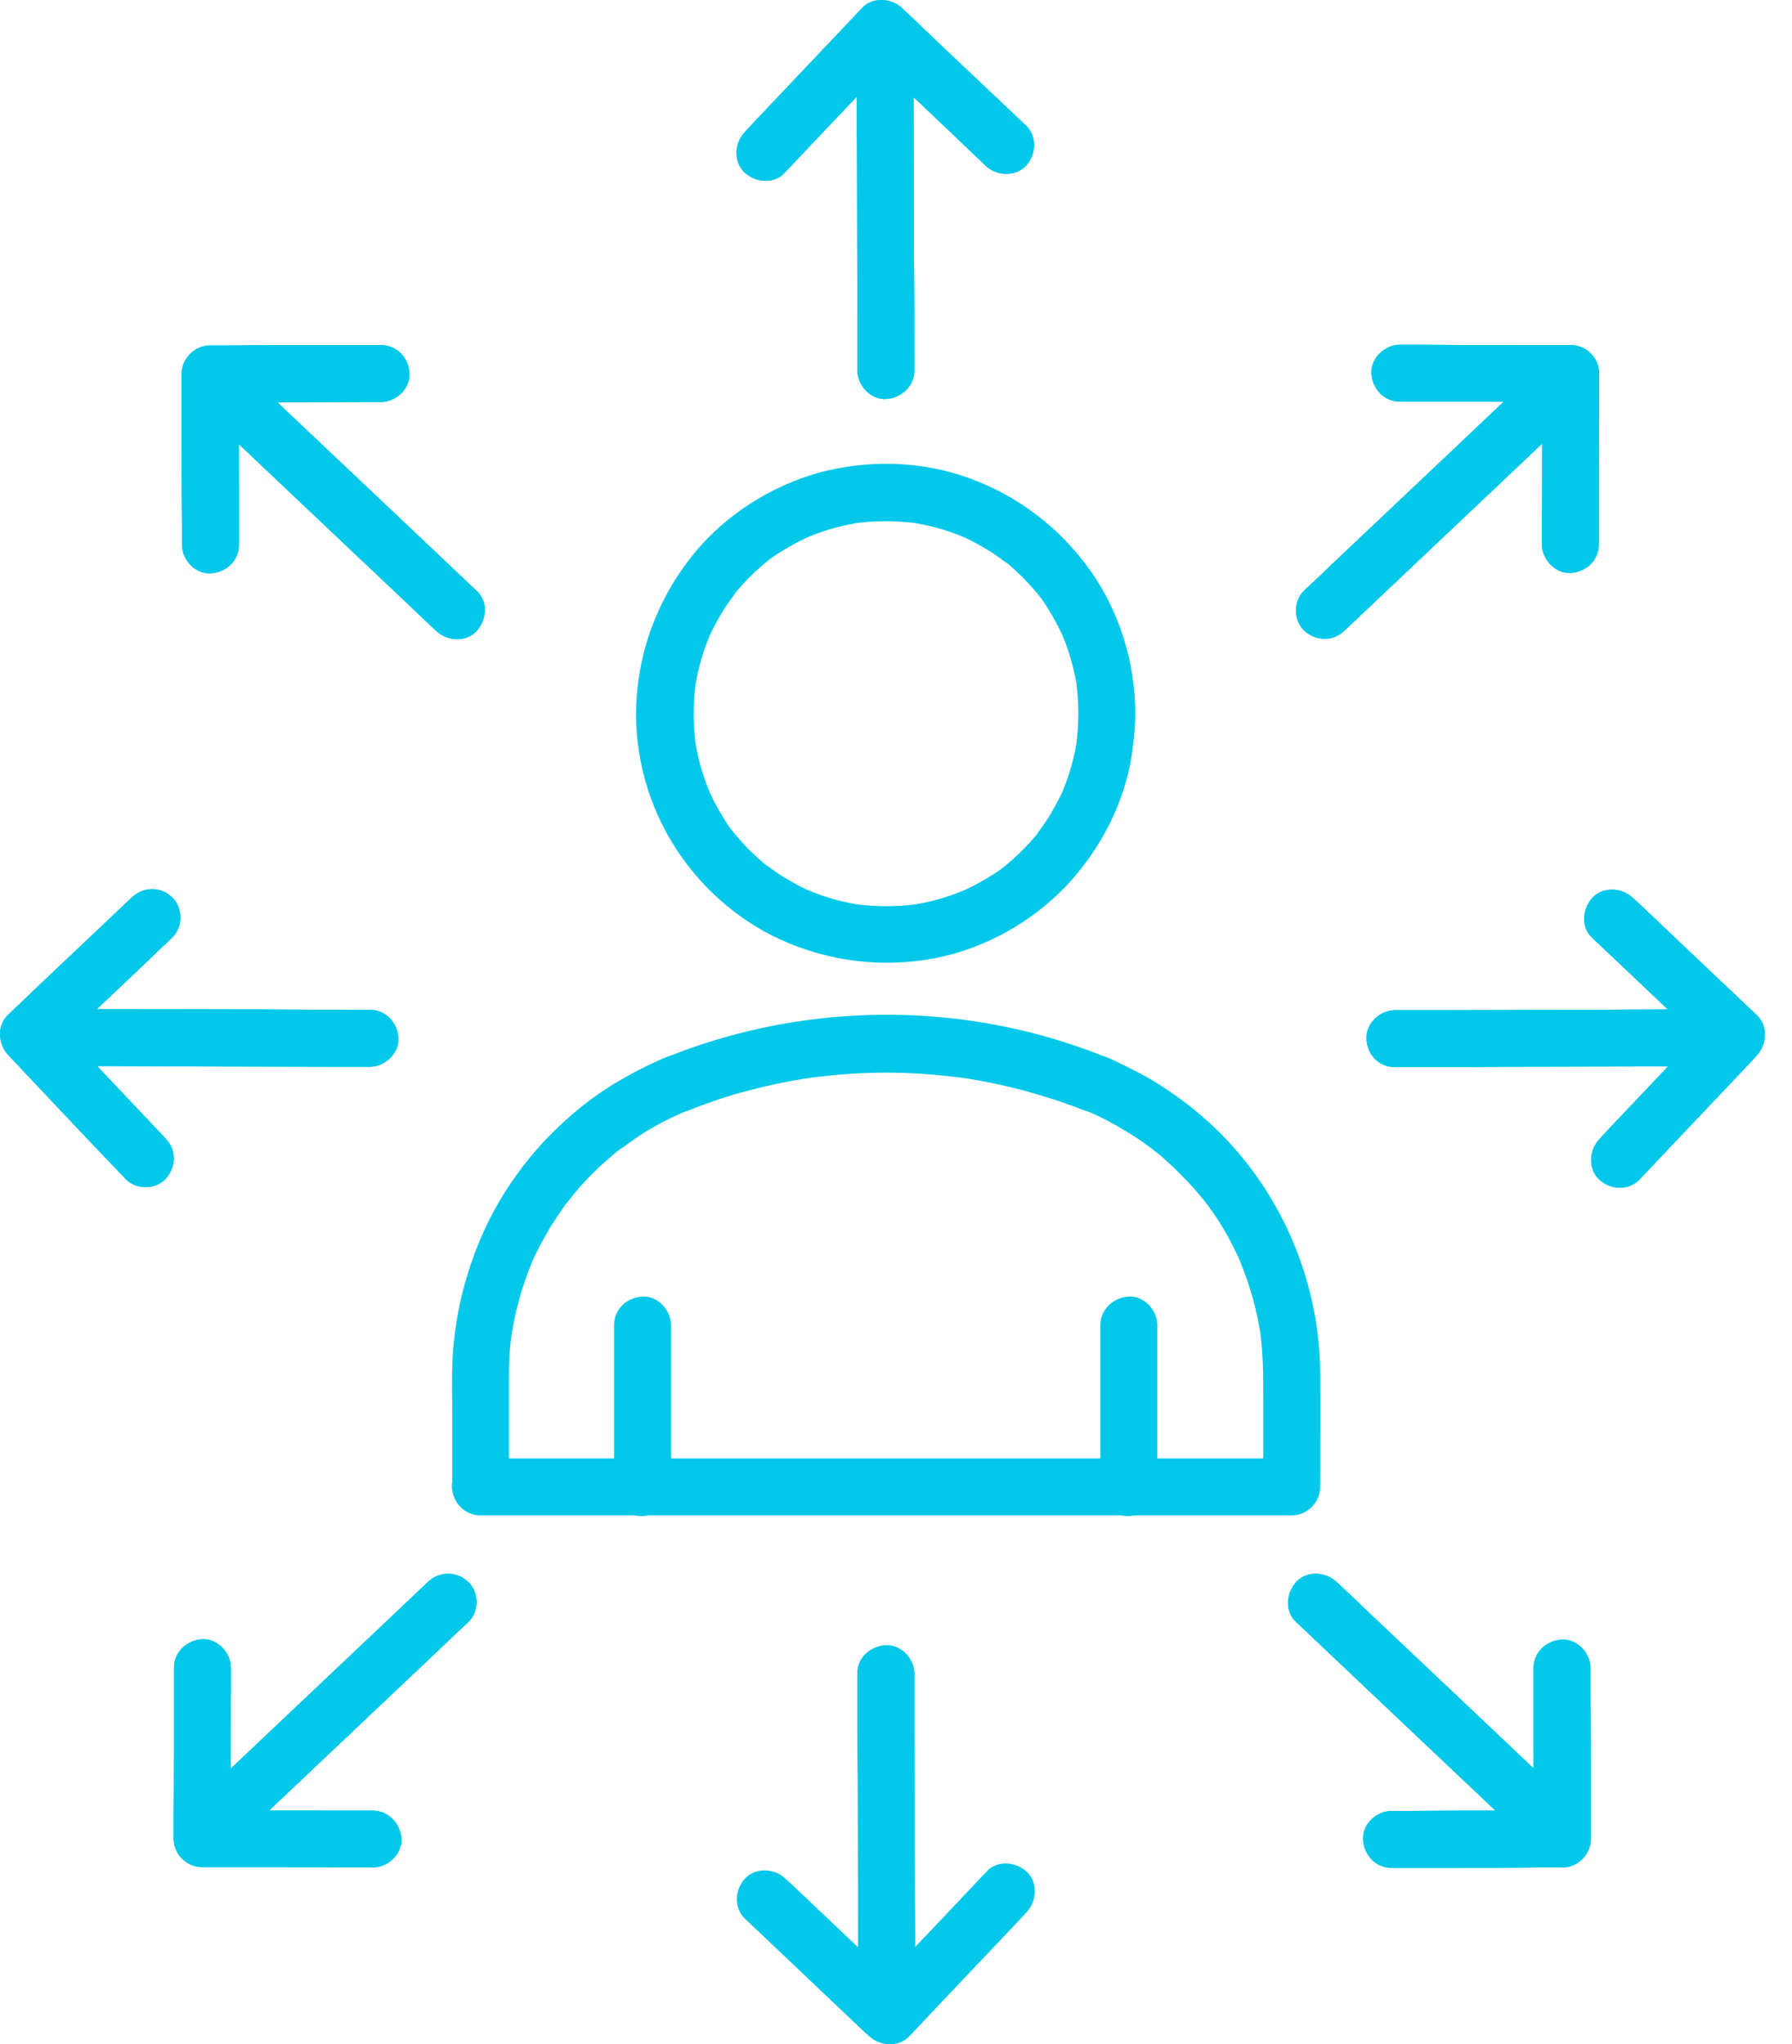 <svg width="50" height="57" viewBox="0 0 50 57" fill="none" xmlns="http://www.w3.org/2000/svg">
<path d="M44.431 26.158C44.823 26.529 45.215 26.899 45.607 27.27C46.221 27.853 46.846 28.446 47.46 29.029C47.609 29.166 47.746 29.304 47.895 29.431C47.895 29.06 47.895 28.679 47.895 28.308C47.524 28.7 47.153 29.092 46.782 29.484C46.2 30.099 45.607 30.724 45.024 31.338C44.886 31.486 44.749 31.624 44.621 31.772C44.336 32.069 44.304 32.599 44.621 32.895C44.929 33.181 45.437 33.213 45.744 32.895C46.115 32.503 46.486 32.111 46.857 31.719C47.439 31.105 48.032 30.48 48.615 29.866C48.753 29.717 48.89 29.579 49.018 29.431C49.304 29.124 49.335 28.605 49.018 28.308C48.626 27.938 48.234 27.567 47.842 27.196C47.227 26.613 46.602 26.02 45.988 25.438C45.84 25.3 45.702 25.162 45.554 25.035C45.257 24.749 44.727 24.717 44.431 25.035C44.145 25.353 44.102 25.861 44.431 26.158Z" fill="#03C8EA"/>
<path d="M38.922 29.759C39.928 29.759 40.924 29.759 41.931 29.749C43.53 29.749 45.13 29.738 46.729 29.738C47.1 29.738 47.46 29.738 47.831 29.738C48.244 29.738 48.646 29.378 48.625 28.944C48.604 28.51 48.276 28.149 47.831 28.149C46.825 28.149 45.829 28.149 44.822 28.16C43.223 28.16 41.623 28.171 40.024 28.171C39.653 28.171 39.293 28.171 38.922 28.171C38.509 28.171 38.107 28.531 38.128 28.965C38.138 29.399 38.467 29.759 38.922 29.759Z" fill="#03C8EA"/>
<path d="M21.899 4.813C22.27 4.421 22.641 4.029 23.012 3.637C23.594 3.023 24.187 2.398 24.77 1.784C24.908 1.635 25.045 1.498 25.172 1.349C24.802 1.349 24.42 1.349 24.05 1.349C24.442 1.72 24.823 2.08 25.215 2.451C25.84 3.044 26.465 3.627 27.079 4.22C27.217 4.358 27.365 4.485 27.503 4.623C27.799 4.909 28.329 4.94 28.626 4.623C28.912 4.315 28.944 3.807 28.626 3.5C28.234 3.129 27.852 2.769 27.46 2.398C26.835 1.805 26.21 1.222 25.596 0.629C25.458 0.491 25.31 0.364 25.172 0.227C24.865 -0.059 24.346 -0.091 24.05 0.227C23.679 0.619 23.308 1.01 22.937 1.402C22.355 2.017 21.762 2.642 21.179 3.256C21.041 3.404 20.904 3.542 20.776 3.69C20.49 3.987 20.459 4.517 20.776 4.813C21.094 5.099 21.603 5.142 21.899 4.813Z" fill="#03C8EA"/>
<path d="M25.512 10.332C25.512 9.326 25.512 8.33 25.501 7.324C25.501 5.724 25.49 4.125 25.49 2.525C25.49 2.155 25.49 1.794 25.49 1.424C25.49 1.011 25.13 0.608 24.696 0.629C24.262 0.65 23.901 0.979 23.901 1.424C23.901 2.43 23.901 3.426 23.912 4.432C23.912 6.032 23.923 7.631 23.923 9.231C23.923 9.601 23.923 9.961 23.923 10.332C23.923 10.745 24.283 11.148 24.717 11.127C25.141 11.105 25.512 10.777 25.512 10.332Z" fill="#03C8EA"/>
<path d="M23.923 46.676C23.923 47.682 23.923 48.678 23.934 49.684C23.934 51.284 23.944 52.883 23.944 54.483C23.944 54.854 23.944 55.214 23.944 55.585C23.944 55.998 24.304 56.4 24.739 56.379C25.173 56.358 25.533 56.03 25.533 55.585C25.533 54.578 25.533 53.583 25.523 52.576C25.523 50.977 25.512 49.377 25.512 47.778C25.512 47.407 25.512 47.047 25.512 46.676C25.512 46.263 25.152 45.861 24.718 45.882C24.283 45.903 23.913 46.231 23.923 46.676Z" fill="#03C8EA"/>
<path d="M3.68 25.024C3.288 25.395 2.907 25.755 2.515 26.126C1.89 26.719 1.265 27.302 0.65 27.895C0.513 28.033 0.364 28.16 0.227 28.297C-0.091 28.594 -0.059 29.113 0.227 29.42C0.597 29.812 0.957 30.194 1.328 30.586C1.921 31.211 2.504 31.835 3.097 32.45C3.235 32.588 3.362 32.736 3.5 32.874C3.786 33.181 4.337 33.181 4.623 32.874C4.919 32.545 4.93 32.069 4.623 31.751C4.252 31.359 3.892 30.977 3.521 30.586C2.928 29.961 2.345 29.336 1.752 28.721C1.614 28.584 1.487 28.435 1.349 28.297C1.349 28.668 1.349 29.05 1.349 29.42C1.741 29.05 2.123 28.689 2.515 28.319C3.14 27.726 3.765 27.143 4.379 26.55C4.517 26.412 4.665 26.285 4.803 26.147C5.11 25.861 5.11 25.31 4.803 25.024C4.485 24.717 4.008 24.717 3.68 25.024Z" fill="#03C8EA"/>
<path d="M10.322 28.16C9.316 28.16 8.32 28.16 7.314 28.149C5.714 28.149 4.115 28.139 2.515 28.139C2.144 28.139 1.784 28.139 1.413 28.139C1 28.139 0.598 28.509 0.619 28.933C0.64 29.367 0.969 29.728 1.413 29.728C2.42 29.728 3.415 29.728 4.422 29.738C6.021 29.738 7.621 29.749 9.22 29.749C9.591 29.749 9.951 29.749 10.322 29.749C10.735 29.749 11.138 29.378 11.117 28.954C11.095 28.52 10.767 28.16 10.322 28.16Z" fill="#03C8EA"/>
<path d="M44.431 26.158C44.823 26.529 45.215 26.899 45.607 27.27C46.221 27.853 46.846 28.446 47.46 29.029C47.609 29.166 47.746 29.304 47.895 29.431C47.895 29.06 47.895 28.679 47.895 28.308C47.524 28.7 47.153 29.092 46.782 29.484C46.2 30.099 45.607 30.724 45.024 31.338C44.886 31.486 44.749 31.624 44.621 31.772C44.336 32.069 44.304 32.599 44.621 32.895C44.929 33.181 45.437 33.213 45.744 32.895C46.115 32.503 46.486 32.111 46.857 31.719C47.439 31.105 48.032 30.48 48.615 29.866C48.753 29.717 48.89 29.579 49.018 29.431C49.304 29.124 49.335 28.605 49.018 28.308C48.626 27.938 48.234 27.567 47.842 27.196C47.227 26.613 46.602 26.02 45.988 25.438C45.84 25.3 45.702 25.162 45.554 25.035C45.257 24.749 44.727 24.717 44.431 25.035C44.145 25.353 44.102 25.861 44.431 26.158Z" fill="#03C8EA"/>
<path d="M38.922 29.759C39.928 29.759 40.924 29.759 41.931 29.749C43.53 29.749 45.13 29.738 46.729 29.738C47.1 29.738 47.46 29.738 47.831 29.738C48.244 29.738 48.646 29.378 48.625 28.944C48.604 28.51 48.276 28.149 47.831 28.149C46.825 28.149 45.829 28.149 44.822 28.16C43.223 28.16 41.623 28.171 40.024 28.171C39.653 28.171 39.293 28.171 38.922 28.171C38.509 28.171 38.107 28.531 38.128 28.965C38.138 29.399 38.467 29.759 38.922 29.759Z" fill="#03C8EA"/>
<path d="M39.06 11.201C39.59 11.201 40.13 11.201 40.659 11.201C41.517 11.201 42.376 11.201 43.233 11.211C43.435 11.211 43.625 11.211 43.827 11.211C43.562 10.947 43.297 10.682 43.032 10.417C43.032 10.947 43.032 11.487 43.032 12.016C43.032 12.874 43.032 13.732 43.022 14.59C43.022 14.792 43.022 14.982 43.022 15.184C43.022 15.597 43.392 15.999 43.816 15.978C44.25 15.957 44.611 15.629 44.611 15.184C44.611 14.654 44.611 14.114 44.611 13.584C44.611 12.726 44.611 11.868 44.621 11.01C44.621 10.809 44.621 10.618 44.621 10.417C44.621 9.983 44.261 9.622 43.827 9.622C43.297 9.622 42.757 9.622 42.227 9.622C41.369 9.622 40.511 9.622 39.653 9.612C39.452 9.612 39.261 9.612 39.06 9.612C38.647 9.612 38.244 9.983 38.265 10.406C38.287 10.841 38.615 11.201 39.06 11.201Z" fill="#03C8EA"/>
<path d="M37.513 17.588C38.244 16.9 38.965 16.211 39.696 15.523C40.861 14.421 42.015 13.33 43.181 12.228C43.445 11.974 43.71 11.72 43.975 11.476C44.282 11.19 44.282 10.639 43.975 10.353C43.647 10.057 43.17 10.046 42.852 10.353C42.121 11.042 41.401 11.73 40.67 12.419C39.505 13.521 38.35 14.612 37.185 15.713C36.92 15.968 36.655 16.222 36.391 16.465C36.083 16.752 36.083 17.302 36.391 17.588C36.719 17.885 37.196 17.895 37.513 17.588Z" fill="#03C8EA"/>
<path d="M39.06 11.201C39.59 11.201 40.13 11.201 40.659 11.201C41.517 11.201 42.376 11.201 43.233 11.211C43.435 11.211 43.625 11.211 43.827 11.211C43.562 10.947 43.297 10.682 43.032 10.417C43.032 10.947 43.032 11.487 43.032 12.016C43.032 12.874 43.032 13.732 43.022 14.59C43.022 14.792 43.022 14.982 43.022 15.184C43.022 15.597 43.392 15.999 43.816 15.978C44.25 15.957 44.611 15.629 44.611 15.184C44.611 14.654 44.611 14.114 44.611 13.584C44.611 12.726 44.611 11.868 44.621 11.01C44.621 10.809 44.621 10.618 44.621 10.417C44.621 9.983 44.261 9.622 43.827 9.622C43.297 9.622 42.757 9.622 42.227 9.622C41.369 9.622 40.511 9.622 39.653 9.612C39.452 9.612 39.261 9.612 39.06 9.612C38.647 9.612 38.244 9.983 38.265 10.406C38.287 10.841 38.615 11.201 39.06 11.201Z" fill="#03C8EA"/>
<path d="M37.513 17.588C38.244 16.9 38.965 16.211 39.696 15.523C40.861 14.421 42.015 13.33 43.181 12.228C43.445 11.974 43.71 11.72 43.975 11.476C44.282 11.19 44.282 10.639 43.975 10.353C43.647 10.057 43.17 10.046 42.852 10.353C42.121 11.042 41.401 11.73 40.67 12.419C39.505 13.521 38.35 14.612 37.185 15.713C36.92 15.968 36.655 16.222 36.391 16.465C36.083 16.752 36.083 17.302 36.391 17.588C36.719 17.885 37.196 17.895 37.513 17.588Z" fill="#03C8EA"/>
<path d="M10.629 9.623C10.099 9.623 9.559 9.623 9.029 9.623C8.171 9.623 7.313 9.623 6.455 9.633C6.254 9.633 6.063 9.633 5.862 9.633C5.438 9.633 5.067 9.993 5.067 10.428C5.067 10.957 5.067 11.498 5.067 12.027C5.067 12.885 5.067 13.743 5.078 14.601C5.078 14.803 5.078 14.993 5.078 15.194C5.078 15.607 5.438 16.01 5.872 15.989C6.307 15.968 6.667 15.639 6.667 15.194C6.667 14.665 6.667 14.124 6.667 13.595C6.667 12.737 6.667 11.879 6.656 11.021C6.656 10.819 6.656 10.629 6.656 10.428C6.391 10.692 6.127 10.957 5.862 11.222C6.391 11.222 6.932 11.222 7.461 11.222C8.319 11.222 9.177 11.222 10.035 11.211C10.237 11.211 10.427 11.211 10.629 11.211C11.042 11.211 11.444 10.851 11.423 10.417C11.412 9.983 11.073 9.623 10.629 9.623Z" fill="#03C8EA"/>
<path d="M13.298 16.476C12.567 15.787 11.847 15.099 11.116 14.41C9.951 13.309 8.796 12.217 7.631 11.116C7.366 10.862 7.102 10.607 6.837 10.364C6.53 10.078 6.01 10.046 5.714 10.364C5.428 10.671 5.396 11.179 5.714 11.487C6.445 12.175 7.165 12.864 7.896 13.552C9.061 14.654 10.216 15.745 11.381 16.847C11.646 17.101 11.911 17.355 12.175 17.599C12.483 17.885 13.002 17.916 13.298 17.599C13.584 17.281 13.627 16.772 13.298 16.476Z" fill="#03C8EA"/>
<path d="M10.629 9.623C10.099 9.623 9.559 9.623 9.029 9.623C8.171 9.623 7.313 9.623 6.455 9.633C6.254 9.633 6.063 9.633 5.862 9.633C5.438 9.633 5.067 9.993 5.067 10.428C5.067 10.957 5.067 11.498 5.067 12.027C5.067 12.885 5.067 13.743 5.078 14.601C5.078 14.803 5.078 14.993 5.078 15.194C5.078 15.607 5.438 16.01 5.872 15.989C6.307 15.968 6.667 15.639 6.667 15.194C6.667 14.665 6.667 14.124 6.667 13.595C6.667 12.737 6.667 11.879 6.656 11.021C6.656 10.819 6.656 10.629 6.656 10.428C6.391 10.692 6.127 10.957 5.862 11.222C6.391 11.222 6.932 11.222 7.461 11.222C8.319 11.222 9.177 11.222 10.035 11.211C10.237 11.211 10.427 11.211 10.629 11.211C11.042 11.211 11.444 10.851 11.423 10.417C11.412 9.983 11.073 9.623 10.629 9.623Z" fill="#03C8EA"/>
<path d="M13.298 16.476C12.567 15.787 11.847 15.099 11.116 14.41C9.951 13.309 8.796 12.217 7.631 11.116C7.366 10.862 7.102 10.607 6.837 10.364C6.53 10.078 6.01 10.046 5.714 10.364C5.428 10.671 5.396 11.179 5.714 11.487C6.445 12.175 7.165 12.864 7.896 13.552C9.061 14.654 10.216 15.745 11.381 16.847C11.646 17.101 11.911 17.355 12.175 17.599C12.483 17.885 13.002 17.916 13.298 17.599C13.584 17.281 13.627 16.772 13.298 16.476Z" fill="#03C8EA"/>
<path d="M38.827 52.089C39.356 52.089 39.896 52.089 40.426 52.089C41.284 52.089 42.142 52.089 43 52.079C43.201 52.079 43.392 52.079 43.593 52.079C44.017 52.079 44.388 51.718 44.388 51.284C44.388 50.755 44.388 50.214 44.388 49.685C44.388 48.827 44.388 47.969 44.377 47.111C44.377 46.909 44.377 46.719 44.377 46.517C44.377 46.104 44.017 45.702 43.583 45.723C43.148 45.744 42.788 46.072 42.788 46.517C42.788 47.047 42.788 47.587 42.788 48.117C42.788 48.975 42.788 49.833 42.799 50.691C42.799 50.892 42.799 51.083 42.799 51.284C43.064 51.019 43.328 50.755 43.593 50.49C43.064 50.49 42.523 50.49 41.994 50.49C41.136 50.49 40.278 50.49 39.42 50.5C39.218 50.5 39.028 50.5 38.827 50.5C38.413 50.5 38.011 50.861 38.032 51.295C38.053 51.729 38.382 52.089 38.827 52.089Z" fill="#03C8EA"/>
<path d="M36.168 45.236C36.899 45.924 37.619 46.613 38.35 47.301C39.516 48.403 40.67 49.494 41.835 50.596C42.1 50.85 42.365 51.104 42.63 51.348C42.937 51.634 43.456 51.666 43.753 51.348C44.039 51.041 44.07 50.532 43.753 50.225C43.022 49.536 42.301 48.848 41.571 48.159C40.405 47.058 39.251 45.967 38.086 44.865C37.821 44.611 37.556 44.356 37.291 44.113C36.984 43.827 36.465 43.795 36.168 44.113C35.882 44.431 35.84 44.939 36.168 45.236Z" fill="#03C8EA"/>
<path d="M38.827 52.089C39.356 52.089 39.896 52.089 40.426 52.089C41.284 52.089 42.142 52.089 43 52.079C43.201 52.079 43.392 52.079 43.593 52.079C44.017 52.079 44.388 51.718 44.388 51.284C44.388 50.755 44.388 50.214 44.388 49.685C44.388 48.827 44.388 47.969 44.377 47.111C44.377 46.909 44.377 46.719 44.377 46.517C44.377 46.104 44.017 45.702 43.583 45.723C43.148 45.744 42.788 46.072 42.788 46.517C42.788 47.047 42.788 47.587 42.788 48.117C42.788 48.975 42.788 49.833 42.799 50.691C42.799 50.892 42.799 51.083 42.799 51.284C43.064 51.019 43.328 50.755 43.593 50.49C43.064 50.49 42.523 50.49 41.994 50.49C41.136 50.49 40.278 50.49 39.42 50.5C39.218 50.5 39.028 50.5 38.827 50.5C38.413 50.5 38.011 50.861 38.032 51.295C38.053 51.729 38.382 52.089 38.827 52.089Z" fill="#03C8EA"/>
<path d="M36.168 45.236C36.899 45.924 37.619 46.613 38.35 47.301C39.516 48.403 40.67 49.494 41.835 50.596C42.1 50.85 42.365 51.104 42.63 51.348C42.937 51.634 43.456 51.666 43.753 51.348C44.039 51.041 44.07 50.532 43.753 50.225C43.022 49.536 42.301 48.848 41.571 48.159C40.405 47.058 39.251 45.967 38.086 44.865C37.821 44.611 37.556 44.356 37.291 44.113C36.984 43.827 36.465 43.795 36.168 44.113C35.882 44.431 35.84 44.939 36.168 45.236Z" fill="#03C8EA"/>
<path d="M10.406 50.49C9.876 50.49 9.336 50.49 8.806 50.49C7.948 50.49 7.09 50.49 6.232 50.479C6.031 50.479 5.84 50.479 5.639 50.479C5.904 50.744 6.169 51.009 6.434 51.273C6.434 50.744 6.434 50.204 6.434 49.674C6.434 48.816 6.434 47.958 6.444 47.1C6.444 46.899 6.444 46.708 6.444 46.507C6.444 46.094 6.073 45.691 5.65 45.712C5.215 45.733 4.855 46.062 4.855 46.507C4.855 47.036 4.855 47.577 4.855 48.106C4.855 48.964 4.855 49.822 4.845 50.68C4.845 50.882 4.845 51.072 4.845 51.273C4.845 51.708 5.205 52.068 5.639 52.068C6.169 52.068 6.709 52.068 7.239 52.068C8.097 52.068 8.955 52.068 9.813 52.078C10.014 52.078 10.205 52.078 10.406 52.078C10.819 52.078 11.222 51.708 11.2 51.284C11.179 50.86 10.851 50.5 10.406 50.49Z" fill="#03C8EA"/>
<path d="M11.942 44.113C11.211 44.801 10.491 45.49 9.76 46.178C8.595 47.28 7.44 48.371 6.275 49.473C6.01 49.727 5.745 49.981 5.48 50.225C5.173 50.511 5.173 51.062 5.48 51.348C5.809 51.644 6.285 51.655 6.603 51.348C7.334 50.659 8.054 49.971 8.785 49.282C9.951 48.18 11.105 47.089 12.27 45.988C12.535 45.733 12.8 45.479 13.065 45.236C13.372 44.95 13.372 44.399 13.065 44.113C12.747 43.816 12.27 43.806 11.942 44.113Z" fill="#03C8EA"/>
<path d="M10.406 50.49C9.876 50.49 9.336 50.49 8.806 50.49C7.948 50.49 7.09 50.49 6.232 50.479C6.031 50.479 5.84 50.479 5.639 50.479C5.904 50.744 6.169 51.009 6.434 51.273C6.434 50.744 6.434 50.204 6.434 49.674C6.434 48.816 6.434 47.958 6.444 47.1C6.444 46.899 6.444 46.708 6.444 46.507C6.444 46.094 6.073 45.691 5.65 45.712C5.215 45.733 4.855 46.062 4.855 46.507C4.855 47.036 4.855 47.577 4.855 48.106C4.855 48.964 4.855 49.822 4.845 50.68C4.845 50.882 4.845 51.072 4.845 51.273C4.845 51.708 5.205 52.068 5.639 52.068C6.169 52.068 6.709 52.068 7.239 52.068C8.097 52.068 8.955 52.068 9.813 52.078C10.014 52.078 10.205 52.078 10.406 52.078C10.819 52.078 11.222 51.708 11.2 51.284C11.179 50.86 10.851 50.5 10.406 50.49Z" fill="#03C8EA"/>
<path d="M11.942 44.113C11.211 44.801 10.491 45.49 9.76 46.178C8.595 47.28 7.44 48.371 6.275 49.473C6.01 49.727 5.745 49.981 5.48 50.225C5.173 50.511 5.173 51.062 5.48 51.348C5.809 51.644 6.285 51.655 6.603 51.348C7.334 50.659 8.054 49.971 8.785 49.282C9.951 48.18 11.105 47.089 12.27 45.988C12.535 45.733 12.8 45.479 13.065 45.236C13.372 44.95 13.372 44.399 13.065 44.113C12.747 43.816 12.27 43.806 11.942 44.113Z" fill="#03C8EA"/>
<path d="M21.899 4.813C22.27 4.421 22.641 4.029 23.012 3.637C23.594 3.023 24.187 2.398 24.77 1.784C24.908 1.635 25.045 1.498 25.172 1.349C24.802 1.349 24.42 1.349 24.05 1.349C24.442 1.72 24.823 2.08 25.215 2.451C25.84 3.044 26.465 3.627 27.079 4.22C27.217 4.358 27.365 4.485 27.503 4.623C27.799 4.909 28.329 4.94 28.626 4.623C28.912 4.315 28.944 3.807 28.626 3.5C28.234 3.129 27.852 2.769 27.46 2.398C26.835 1.805 26.21 1.222 25.596 0.629C25.458 0.491 25.31 0.364 25.172 0.227C24.865 -0.059 24.346 -0.091 24.05 0.227C23.679 0.619 23.308 1.01 22.937 1.402C22.355 2.017 21.762 2.642 21.179 3.256C21.041 3.404 20.904 3.542 20.776 3.69C20.49 3.987 20.459 4.517 20.776 4.813C21.094 5.099 21.603 5.142 21.899 4.813Z" fill="#03C8EA"/>
<path d="M25.512 10.332C25.512 9.326 25.512 8.33 25.501 7.324C25.501 5.724 25.49 4.125 25.49 2.525C25.49 2.155 25.49 1.794 25.49 1.424C25.49 1.011 25.13 0.608 24.696 0.629C24.262 0.65 23.901 0.979 23.901 1.424C23.901 2.43 23.901 3.426 23.912 4.432C23.912 6.032 23.923 7.631 23.923 9.231C23.923 9.601 23.923 9.961 23.923 10.332C23.923 10.745 24.283 11.148 24.717 11.127C25.141 11.105 25.512 10.777 25.512 10.332Z" fill="#03C8EA"/>
<path d="M27.524 52.195C27.153 52.587 26.783 52.979 26.412 53.371C25.829 53.985 25.236 54.61 24.654 55.225C24.516 55.373 24.378 55.511 24.251 55.659C24.622 55.659 25.003 55.659 25.374 55.659C24.982 55.288 24.59 54.917 24.198 54.547C23.584 53.964 22.959 53.371 22.344 52.788C22.196 52.651 22.058 52.513 21.91 52.386C21.613 52.1 21.084 52.068 20.787 52.386C20.501 52.693 20.469 53.201 20.787 53.508C21.179 53.879 21.571 54.25 21.963 54.621C22.577 55.203 23.202 55.797 23.817 56.379C23.965 56.517 24.103 56.655 24.251 56.782C24.558 57.068 25.077 57.099 25.374 56.782C25.745 56.39 26.115 55.998 26.486 55.606C27.069 54.992 27.662 54.367 28.244 53.752C28.382 53.604 28.52 53.466 28.647 53.318C28.933 53.021 28.965 52.492 28.647 52.195C28.329 51.909 27.821 51.867 27.524 52.195Z" fill="#03C8EA"/>
<path d="M23.923 46.676C23.923 47.682 23.923 48.678 23.934 49.684C23.934 51.284 23.944 52.883 23.944 54.483C23.944 54.854 23.944 55.214 23.944 55.585C23.944 55.998 24.304 56.4 24.739 56.379C25.173 56.358 25.533 56.03 25.533 55.585C25.533 54.578 25.533 53.583 25.523 52.576C25.523 50.977 25.512 49.377 25.512 47.778C25.512 47.407 25.512 47.047 25.512 46.676C25.512 46.263 25.152 45.861 24.718 45.882C24.283 45.903 23.913 46.231 23.923 46.676Z" fill="#03C8EA"/>
<path d="M3.68 25.024C3.288 25.395 2.907 25.755 2.515 26.126C1.89 26.719 1.265 27.302 0.65 27.895C0.513 28.033 0.364 28.16 0.227 28.297C-0.091 28.594 -0.059 29.113 0.227 29.42C0.597 29.812 0.957 30.194 1.328 30.586C1.921 31.211 2.504 31.835 3.097 32.45C3.235 32.588 3.362 32.736 3.5 32.874C3.786 33.181 4.337 33.181 4.623 32.874C4.919 32.545 4.93 32.069 4.623 31.751C4.252 31.359 3.892 30.977 3.521 30.586C2.928 29.961 2.345 29.336 1.752 28.721C1.614 28.584 1.487 28.435 1.349 28.297C1.349 28.668 1.349 29.05 1.349 29.42C1.741 29.05 2.123 28.689 2.515 28.319C3.14 27.726 3.765 27.143 4.379 26.55C4.517 26.412 4.665 26.285 4.803 26.147C5.11 25.861 5.11 25.31 4.803 25.024C4.485 24.717 4.008 24.717 3.68 25.024Z" fill="#03C8EA"/>
<path d="M10.322 28.16C9.316 28.16 8.32 28.16 7.314 28.149C5.714 28.149 4.115 28.139 2.515 28.139C2.144 28.139 1.784 28.139 1.413 28.139C1 28.139 0.598 28.509 0.619 28.933C0.64 29.367 0.969 29.728 1.413 29.728C2.42 29.728 3.415 29.728 4.422 29.738C6.021 29.738 7.621 29.749 9.22 29.749C9.591 29.749 9.951 29.749 10.322 29.749C10.735 29.749 11.138 29.378 11.117 28.954C11.095 28.52 10.767 28.16 10.322 28.16Z" fill="#03C8EA"/>
<path d="M14.198 41.475C14.198 40.458 14.198 39.43 14.198 38.413C14.198 38 14.219 37.577 14.283 37.164C14.272 37.238 14.262 37.301 14.251 37.375C14.357 36.613 14.558 35.882 14.855 35.172C14.823 35.236 14.802 35.299 14.77 35.363C14.94 34.96 15.141 34.579 15.363 34.208C15.48 34.028 15.596 33.848 15.723 33.668C15.755 33.626 15.777 33.583 15.808 33.551C15.851 33.498 15.978 33.34 15.808 33.551C15.882 33.467 15.946 33.382 16.02 33.287C16.296 32.958 16.603 32.64 16.931 32.354C17.005 32.291 17.079 32.227 17.154 32.164C17.196 32.132 17.228 32.1 17.27 32.068C17.291 32.058 17.312 32.037 17.334 32.026C17.143 32.185 17.249 32.09 17.291 32.058C17.471 31.931 17.651 31.804 17.831 31.677C18.255 31.401 18.7 31.168 19.166 30.977C19.103 31.009 19.039 31.03 18.976 31.062C19.018 31.041 19.071 31.02 19.124 30.998C19.05 31.009 18.986 31.02 18.912 31.03C19.113 31.03 19.314 30.924 19.505 30.85C19.664 30.797 19.823 30.734 19.982 30.681C20.289 30.575 20.607 30.48 20.914 30.405C21.549 30.236 22.196 30.109 22.842 30.024C22.768 30.035 22.704 30.045 22.63 30.056C24.018 29.865 25.427 29.865 26.825 30.056C26.751 30.045 26.687 30.035 26.613 30.024C27.259 30.109 27.905 30.236 28.541 30.405C28.859 30.49 29.166 30.585 29.473 30.681C29.621 30.734 29.77 30.787 29.928 30.84C30.13 30.914 30.331 31.02 30.543 31.02C30.469 31.009 30.405 30.998 30.331 30.988C30.384 31.009 30.426 31.03 30.479 31.052C30.416 31.02 30.352 30.998 30.289 30.967C30.702 31.136 31.094 31.348 31.475 31.581C31.666 31.698 31.846 31.814 32.026 31.952C32.068 31.984 32.111 32.015 32.142 32.037C32.164 32.058 32.195 32.068 32.217 32.09C32.217 32.09 32.047 31.962 32.142 32.037C32.227 32.111 32.322 32.174 32.407 32.248C32.736 32.535 33.043 32.842 33.329 33.16C33.392 33.234 33.456 33.308 33.519 33.382C33.551 33.424 33.583 33.456 33.615 33.498C33.689 33.594 33.562 33.424 33.562 33.424C33.583 33.446 33.604 33.488 33.625 33.509C33.752 33.678 33.88 33.859 33.996 34.039C34.261 34.452 34.483 34.886 34.674 35.342C34.642 35.278 34.621 35.215 34.589 35.151C34.886 35.861 35.087 36.592 35.193 37.354C35.182 37.28 35.172 37.217 35.161 37.142C35.246 37.746 35.246 38.35 35.246 38.954C35.246 39.621 35.246 40.278 35.246 40.945C35.246 41.115 35.246 41.295 35.246 41.464C35.511 41.199 35.776 40.935 36.041 40.67C35.839 40.67 35.638 40.67 35.437 40.67C34.886 40.67 34.335 40.67 33.784 40.67C32.969 40.67 32.164 40.67 31.348 40.67C30.363 40.67 29.367 40.67 28.382 40.67C27.291 40.67 26.21 40.67 25.119 40.67C24.028 40.67 22.937 40.67 21.836 40.67C20.819 40.67 19.791 40.67 18.774 40.67C17.916 40.67 17.048 40.67 16.19 40.67C15.565 40.67 14.95 40.67 14.325 40.67C14.029 40.67 13.743 40.67 13.446 40.67C13.435 40.67 13.425 40.67 13.404 40.67C12.991 40.67 12.588 41.03 12.609 41.464C12.63 41.898 12.959 42.259 13.404 42.259C13.605 42.259 13.806 42.259 14.008 42.259C14.558 42.259 15.109 42.259 15.66 42.259C16.476 42.259 17.281 42.259 18.096 42.259C19.081 42.259 20.077 42.259 21.062 42.259C22.153 42.259 23.234 42.259 24.325 42.259C25.416 42.259 26.507 42.259 27.609 42.259C28.626 42.259 29.653 42.259 30.67 42.259C31.528 42.259 32.397 42.259 33.255 42.259C33.88 42.259 34.494 42.259 35.119 42.259C35.416 42.259 35.702 42.259 35.998 42.259C36.009 42.259 36.019 42.259 36.041 42.259C36.475 42.259 36.835 41.898 36.835 41.464C36.835 40.394 36.846 39.314 36.835 38.233C36.803 35.797 35.829 33.424 34.123 31.677C33.647 31.189 33.117 30.755 32.556 30.384C32.291 30.204 32.026 30.045 31.74 29.897C31.591 29.823 31.443 29.749 31.295 29.674C31.062 29.569 30.808 29.41 30.543 29.41C30.617 29.42 30.681 29.431 30.755 29.441C27.757 28.244 24.41 27.99 21.253 28.668C20.384 28.859 19.526 29.113 18.7 29.441C18.774 29.431 18.838 29.42 18.912 29.41C18.668 29.41 18.446 29.547 18.223 29.643C18.086 29.706 17.948 29.77 17.81 29.844C17.567 29.971 17.323 30.109 17.079 30.257C16.55 30.585 16.052 30.977 15.607 31.401C14.759 32.196 14.05 33.17 13.552 34.219C13.022 35.363 12.704 36.57 12.63 37.831C12.599 38.413 12.62 38.996 12.62 39.579C12.62 40.204 12.62 40.829 12.62 41.454C12.62 41.867 12.98 42.269 13.414 42.248C13.827 42.248 14.198 41.92 14.198 41.475Z" fill="#03C8EA"/>
<path d="M17.133 36.952C17.133 37.461 17.133 37.969 17.133 38.477C17.133 39.293 17.133 40.109 17.133 40.924C17.133 41.115 17.133 41.295 17.133 41.486C17.133 41.899 17.493 42.301 17.927 42.28C18.362 42.259 18.722 41.931 18.722 41.486C18.722 40.977 18.722 40.469 18.722 39.96C18.722 39.145 18.722 38.329 18.722 37.513C18.722 37.323 18.722 37.143 18.722 36.952C18.722 36.539 18.362 36.136 17.927 36.157C17.493 36.179 17.133 36.507 17.133 36.952Z" fill="#03C8EA"/>
<path d="M30.702 36.952C30.702 37.461 30.702 37.969 30.702 38.477C30.702 39.293 30.702 40.109 30.702 40.924C30.702 41.115 30.702 41.295 30.702 41.486C30.702 41.899 31.062 42.301 31.497 42.28C31.931 42.259 32.291 41.931 32.291 41.486C32.291 40.977 32.291 40.469 32.291 39.96C32.291 39.145 32.291 38.329 32.291 37.513C32.291 37.323 32.291 37.143 32.291 36.952C32.291 36.539 31.931 36.136 31.497 36.157C31.073 36.179 30.702 36.507 30.702 36.952Z" fill="#03C8EA"/>
<path d="M30.087 19.897C30.087 20.183 30.066 20.459 30.034 20.745C30.045 20.671 30.055 20.607 30.066 20.533C29.992 21.063 29.854 21.582 29.642 22.079C29.674 22.016 29.695 21.952 29.727 21.889C29.61 22.175 29.462 22.45 29.303 22.715C29.229 22.842 29.144 22.969 29.049 23.096C29.028 23.128 29.007 23.149 28.985 23.181C28.964 23.213 28.88 23.319 28.975 23.202C29.07 23.075 28.975 23.202 28.954 23.234C28.933 23.266 28.901 23.298 28.88 23.329C28.678 23.562 28.466 23.785 28.233 23.986C28.18 24.029 28.127 24.081 28.075 24.124C28.043 24.145 28.011 24.177 27.979 24.198C27.916 24.251 28.085 24.113 28.075 24.124C28.064 24.134 28.032 24.156 28.021 24.166C27.905 24.262 27.778 24.346 27.651 24.421C27.354 24.611 27.047 24.77 26.719 24.908C26.782 24.876 26.846 24.855 26.909 24.823C26.411 25.035 25.892 25.173 25.363 25.247C25.437 25.236 25.5 25.226 25.575 25.215C25.013 25.289 24.441 25.289 23.88 25.215C23.954 25.226 24.017 25.236 24.092 25.247C23.562 25.173 23.043 25.035 22.545 24.823C22.609 24.855 22.672 24.876 22.736 24.908C22.45 24.791 22.174 24.643 21.909 24.484C21.782 24.41 21.655 24.325 21.528 24.23C21.496 24.209 21.475 24.188 21.443 24.166C21.412 24.145 21.306 24.06 21.422 24.156C21.549 24.251 21.422 24.156 21.39 24.134C21.359 24.113 21.327 24.081 21.295 24.06C21.062 23.859 20.84 23.647 20.638 23.414C20.596 23.361 20.543 23.308 20.501 23.255C20.479 23.224 20.448 23.192 20.427 23.16C20.373 23.096 20.511 23.266 20.501 23.255C20.49 23.245 20.469 23.213 20.458 23.202C20.363 23.086 20.278 22.959 20.204 22.832C20.013 22.535 19.854 22.228 19.717 21.899C19.748 21.963 19.77 22.026 19.802 22.09C19.59 21.592 19.452 21.073 19.378 20.544C19.388 20.618 19.399 20.681 19.41 20.755C19.335 20.194 19.335 19.622 19.41 19.061C19.399 19.135 19.388 19.198 19.378 19.272C19.452 18.743 19.59 18.224 19.802 17.726C19.77 17.789 19.748 17.853 19.717 17.916C19.833 17.631 19.982 17.355 20.14 17.09C20.215 16.963 20.299 16.836 20.395 16.709C20.416 16.677 20.437 16.656 20.458 16.624C20.479 16.592 20.564 16.486 20.469 16.603C20.373 16.73 20.469 16.603 20.49 16.571C20.511 16.54 20.543 16.508 20.564 16.476C20.765 16.243 20.977 16.02 21.21 15.819C21.263 15.777 21.316 15.724 21.369 15.681C21.401 15.66 21.433 15.629 21.465 15.607C21.528 15.554 21.359 15.692 21.369 15.681C21.38 15.671 21.412 15.65 21.422 15.639C21.539 15.544 21.666 15.459 21.793 15.385C22.09 15.194 22.397 15.035 22.725 14.898C22.662 14.929 22.598 14.95 22.534 14.982C23.032 14.771 23.551 14.633 24.081 14.559C24.007 14.569 23.943 14.58 23.869 14.59C24.43 14.516 25.003 14.516 25.564 14.59C25.49 14.58 25.426 14.569 25.352 14.559C25.882 14.633 26.401 14.771 26.899 14.982C26.835 14.95 26.772 14.929 26.708 14.898C26.994 15.014 27.269 15.162 27.534 15.321C27.661 15.395 27.788 15.48 27.916 15.575C27.947 15.597 27.968 15.618 28 15.639C28.032 15.66 28.138 15.745 28.021 15.65C27.894 15.554 28.021 15.65 28.053 15.671C28.085 15.692 28.117 15.724 28.149 15.745C28.382 15.946 28.604 16.158 28.805 16.391C28.848 16.444 28.901 16.497 28.943 16.55C28.964 16.582 28.996 16.614 29.017 16.645C29.07 16.709 28.933 16.54 28.943 16.55C28.954 16.561 28.975 16.592 28.985 16.603C29.081 16.72 29.166 16.847 29.24 16.974C29.43 17.27 29.589 17.578 29.727 17.906C29.695 17.842 29.674 17.779 29.642 17.715C29.854 18.213 29.992 18.732 30.066 19.262C30.055 19.188 30.045 19.124 30.034 19.05C30.066 19.325 30.087 19.611 30.087 19.897C30.087 20.311 30.447 20.713 30.882 20.692C31.316 20.671 31.676 20.342 31.676 19.897C31.676 18.488 31.242 17.069 30.426 15.915C29.579 14.728 28.424 13.838 27.058 13.34C25.712 12.843 24.187 12.811 22.81 13.192C21.486 13.573 20.257 14.357 19.378 15.417C18.446 16.561 17.884 17.916 17.768 19.389C17.651 20.808 18.011 22.27 18.742 23.478C19.452 24.654 20.522 25.628 21.772 26.2C23.149 26.825 24.664 27.005 26.147 26.709C27.503 26.433 28.784 25.713 29.738 24.717C30.691 23.711 31.369 22.419 31.581 21.041C31.634 20.66 31.676 20.279 31.676 19.897C31.676 19.484 31.305 19.082 30.882 19.103C30.447 19.124 30.087 19.453 30.087 19.897Z" fill="#03C8EA"/>
</svg>

